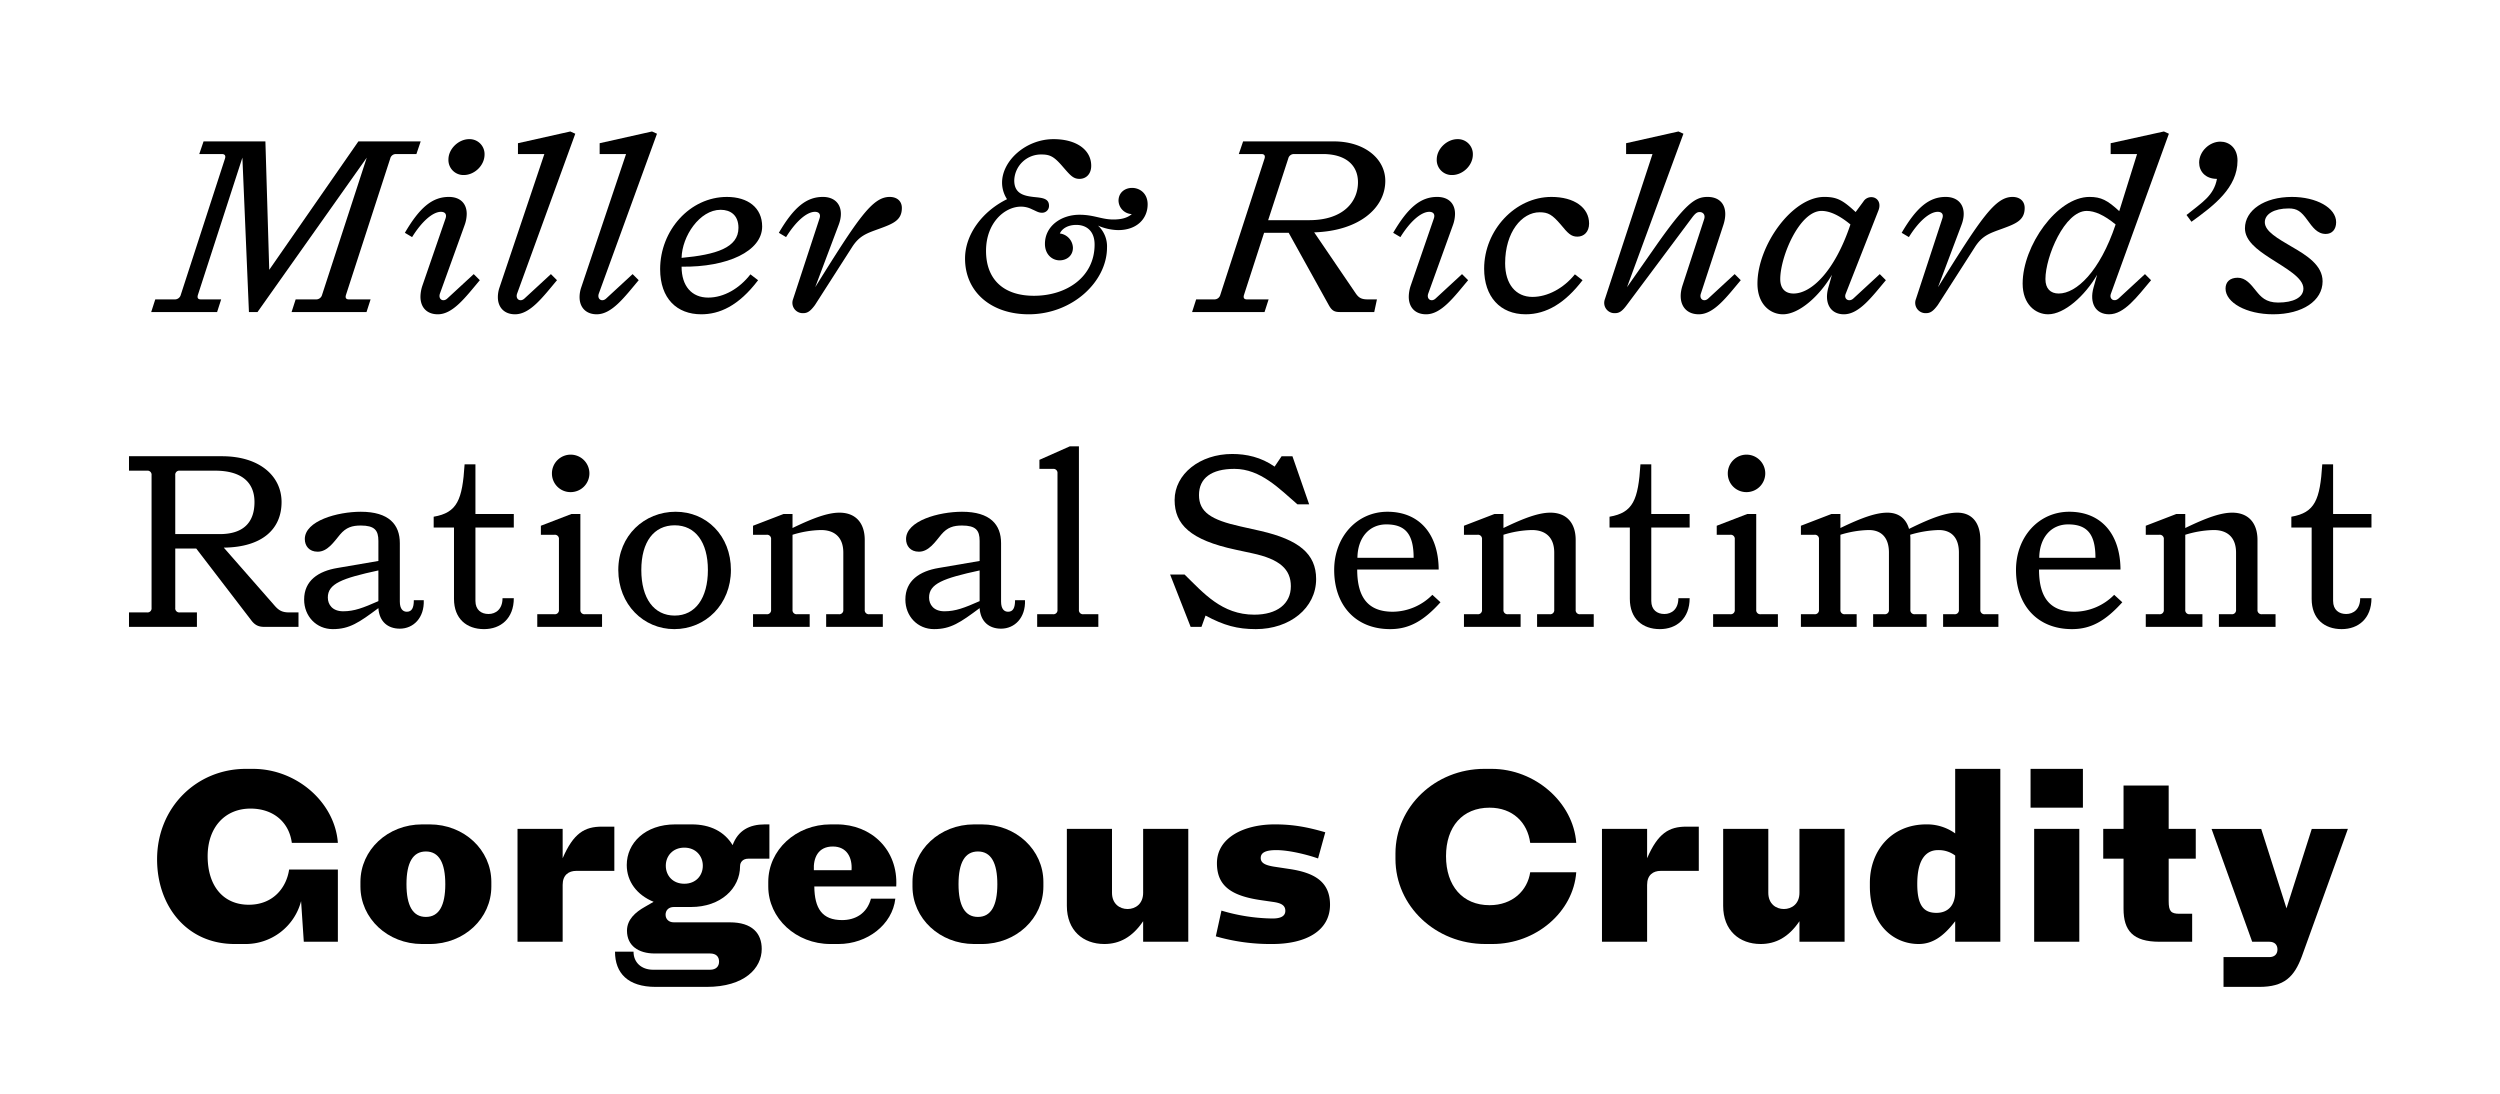 <svg viewBox="0 0 1440 630" height="630" width="1440" xmlns="http://www.w3.org/2000/svg">
  <g>
    <g>
      <path d="M242.319,81.448l-2.471,7.28h-11.7a3.337,3.337,0,0,0-3.38,2.6l-25.481,78.523c-.52,1.69,0,2.6,1.69,2.6h12.48l-2.34,7.281H167.956l2.34-7.281H182a3.48,3.48,0,0,0,3.51-2.6l25.741-79.043-62.922,88.924h-4.94l-3.771-88.924L114,169.851c-.52,1.69,0,2.6,1.69,2.6h11.7l-2.34,7.281H87.093l2.34-7.281h11.18a3.481,3.481,0,0,0,3.51-2.6L129.6,91.328c.52-1.69-.13-2.6-1.82-2.6h-13l2.471-7.28h35.621l2.21,73.973,51.352-73.973Z"></path>
      <path d="M242.182,170.891a20.872,20.872,0,0,1,1.17-6.5l13.26-38.481c.91-2.6-.39-3.9-2.6-3.9-4.81,0-11.18,5.72-16.641,14.56l-4.16-2.47c8.581-14.691,15.861-20.671,25.351-20.671,6.631,0,10.271,3.9,10.271,9.75a19.486,19.486,0,0,1-1.171,6.371l-14.3,39.651c-1.04,3.25,1.95,4.94,4.29,2.73l15.211-14.04,3.51,3.51c-8.19,9.75-15.47,19.631-24.181,19.631C245.822,181.032,242.182,177,242.182,170.891ZM258.3,91.848c0-6.11,5.851-11.7,11.961-11.7a8.61,8.61,0,0,1,8.84,8.84c0,6.371-5.85,11.831-11.96,11.831A8.642,8.642,0,0,1,258.3,91.848Z"></path>
      <path d="M286.77,171.151a17.167,17.167,0,0,1,.91-5.46l25.872-76.963H298.341v-6.24l30.161-6.76,2.86,1.3L297.821,169.2c-1.04,3.25,1.95,4.94,4.29,2.73l15.211-14.04,3.51,3.51c-8.191,9.75-15.471,19.631-24.181,19.631C290.54,181.032,286.77,177.132,286.77,171.151Z"></path>
      <path d="M333.83,171.151a17.167,17.167,0,0,1,.91-5.46l25.872-76.963H345.4v-6.24l30.161-6.76,2.86,1.3L344.881,169.2c-1.04,3.25,1.95,4.94,4.29,2.73l15.211-14.04,3.51,3.51c-8.191,9.75-15.471,19.631-24.181,19.631C337.6,181.032,333.83,177.132,333.83,171.151Z"></path>
      <path d="M380.24,155.031c0-22.361,17.161-41.6,38.482-41.6,11.96,0,20.281,6.11,20.281,17.031,0,14.17-19.891,23.531-46.412,23.141,0,11.18,5.85,17.81,15.34,17.81,9.1,0,18.071-5.33,24.311-13.39l4.42,3.38c-11.31,14.951-22.36,19.631-32.76,19.631C389.991,181.032,380.24,172.061,380.24,155.031Zm45.112-23.791c0-7.28-4.55-10.4-10.27-10.4-12.091,0-22.231,15.21-22.491,27.691C412.482,146.71,425.352,142.68,425.352,131.24Z"></path>
      <path d="M456.809,172.322,472.02,125.91c.91-2.6-.39-3.9-2.6-3.9-4.81,0-11.181,5.72-16.641,14.56l-4.16-2.47c8.58-14.691,15.861-20.671,25.351-20.671,8.71,0,12.61,6.891,9.1,16.121L469.55,165.431c24.7-39.651,32.891-52,42.9-52,4.161,0,7.021,2.34,7.021,6.371,0,7.15-5.2,9.1-13,11.96-7.15,2.6-11.44,3.9-15.731,10.66L469.42,175.7c-2.6,3.511-4.29,4.681-6.761,4.681A5.952,5.952,0,0,1,456.809,172.322Z"></path>
      <path d="M555.867,148.921c0-14.041,10.14-27.3,24.181-34.192a17.533,17.533,0,0,1-2.86-9.49c0-12.741,13.78-25.091,29.641-25.091,13.13,0,21.711,6.11,21.711,15.341,0,4.68-2.861,7.54-6.76,7.54-3.641,0-5.331-2.08-9.621-7.02-4.81-5.591-7.15-7.021-12.09-7.021a15.4,15.4,0,0,0-15.861,14.951c0,7.54,5.46,8.84,10.92,9.49,4.55.52,9.1.52,9.1,5.07a3.922,3.922,0,0,1-4.16,4.031c-1.951,0-3.121-.911-5.591-1.951a13.97,13.97,0,0,0-6.37-1.56c-9.36,0-20.151,9.231-20.151,25.481,0,16.381,10.011,25.871,27.561,25.871,18.981,0,34.971-10.92,34.971-29.511,0-7.93-4.81-11.31-10.53-11.31-4.81,0-8.19,2.08-9.49,4.94a8.6,8.6,0,0,1,7.54,8.19c0,4.681-3.64,7.281-7.67,7.281-4.29,0-8.45-3.381-8.45-9.491,0-10.27,9.36-16.771,19.891-16.771,8.32,0,12.74,2.731,19.5,2.731,4.03,0,7.8-.65,10.661-3.12a7.949,7.949,0,0,1-7.671-7.671c0-4.81,3.77-7.41,7.8-7.41,4.419,0,8.97,3.12,8.97,9.491,0,7.93-5.85,14.82-17.031,14.82a30.34,30.34,0,0,1-11.57-2.6,16.258,16.258,0,0,1,5.2,12.61c0,19.631-19.891,38.482-45.111,38.482C571.077,181.032,555.867,168.291,555.867,148.921Z"></path>
      <path d="M787.788,172.451h5.33l-1.56,7.281h-19.89c-3.12,0-4.551-.91-6.241-3.9L742.286,134.1h-14.17l-11.57,35.751c-.52,1.69,0,2.6,1.69,2.6h12.48l-2.34,7.281H686.644l2.341-7.281h10.4a3.481,3.481,0,0,0,3.51-2.6l25.481-78.523c.52-1.69-.13-2.6-1.82-2.6h-13l2.471-7.28h52.261c17.551,0,29.641,9.88,29.641,22.751,0,15.86-15.47,28.861-40.951,29.641l23.791,34.971C782.458,171.282,783.888,172.451,787.788,172.451ZM730.456,126.82h23.661c19.371,0,28.081-10.4,28.081-21.841,0-10.01-7.28-16.251-20.281-16.251H745.406a3.336,3.336,0,0,0-3.379,2.6Z"></path>
      <path d="M811.446,170.891a20.869,20.869,0,0,1,1.169-6.5l13.261-38.481c.91-2.6-.39-3.9-2.6-3.9-4.81,0-11.181,5.72-16.641,14.56l-4.16-2.47c8.58-14.691,15.861-20.671,25.351-20.671,6.63,0,10.27,3.9,10.27,9.75a19.51,19.51,0,0,1-1.17,6.371l-14.3,39.651c-1.04,3.25,1.95,4.94,4.29,2.73l15.21-14.04,3.51,3.51c-8.189,9.75-15.47,19.631-24.18,19.631C815.085,181.032,811.446,177,811.446,170.891Zm16.12-79.043c0-6.11,5.85-11.7,11.961-11.7a8.609,8.609,0,0,1,8.839,8.84c0,6.371-5.85,11.831-11.96,11.831A8.642,8.642,0,0,1,827.566,91.848Z"></path>
      <path d="M854.864,154.771c0-22.231,17.941-41.342,38.742-41.342,13.13,0,21.71,6.11,21.71,15.341,0,4.68-2.86,7.54-6.76,7.54-3.64,0-5.46-1.95-9.62-7.02-4.811-5.591-7.151-7.02-12.091-7.02-10.27,0-19.891,11.44-19.891,29.381,0,11.96,6.111,19.37,15.731,19.37,8.71,0,17.941-4.94,24.441-13l4.42,3.38c-10.01,13.131-20.8,19.631-32.761,19.631C864.094,181.032,854.864,170.891,854.864,154.771Z"></path>
      <path d="M969.135,164.391l12.48-38.221c.781-2.6-.78-4.031-2.6-4.031-1.43,0-2.47.651-4.42,3.251L937.024,175.7c-2.6,3.511-4.29,4.681-6.761,4.681a5.924,5.924,0,0,1-6.24-5.85,6.619,6.619,0,0,1,.39-2.21l27.431-83.594h-15.21v-6.24l30.161-6.76,2.86,1.3-32.5,88.4,15.731-22.491c17.94-25.741,23.4-29.511,30.681-29.511,8.45,0,12.22,6.5,9.1,16.121l-13,39.651c-1.04,3.25,1.95,4.94,4.29,2.73l15.211-14.04,3.51,3.51c-8.19,9.75-15.47,19.631-24.181,19.631C970.045,181.032,966.015,174.012,969.135,164.391Z"></path>
      <path d="M1012.293,163.351c0-21.841,19.891-49.922,38.482-49.922,7.28,0,10.66,1.82,18.07,8.71l4.42-5.98a5.341,5.341,0,0,1,4.681-2.6c3.12,0,5.85,2.99,4.03,7.671L1063.125,169.2c-1.3,3.25,2.08,4.94,4.42,2.73l15.211-14.04,3.51,3.51c-8.191,9.75-15.471,19.631-24.181,19.631-7.8,0-11.44-6.5-8.971-15.341l2.081-7.41c-7.02,12.09-18.851,22.751-28.211,22.751C1019.7,181.032,1012.293,175.312,1012.293,163.351Zm53.562-34.061c-6.63-5.46-12.09-7.8-16.64-7.8-12.741,0-23.791,26.391-23.791,39.261,0,5.46,2.859,8.32,7.67,8.32C1043.234,169.071,1056.755,156.461,1065.855,129.29Z"></path>
      <path d="M1103.552,172.322l15.21-46.412c.911-2.6-.39-3.9-2.6-3.9-4.81,0-11.18,5.72-16.64,14.56l-4.16-2.47c8.58-14.691,15.86-20.671,25.351-20.671,8.71,0,12.61,6.891,9.1,16.121l-13.521,35.881c24.7-39.651,32.892-52,42.9-52,4.16,0,7.02,2.34,7.02,6.371,0,7.15-5.2,9.1-13,11.96-7.15,2.6-11.44,3.9-15.731,10.66L1116.162,175.7c-2.6,3.511-4.29,4.681-6.76,4.681A5.952,5.952,0,0,1,1103.552,172.322Z"></path>
      <path d="M1165.042,163.351c0-21.841,19.891-49.922,38.481-49.922,6.76,0,10.4,1.95,17.161,8.19l10.27-32.891h-15.21v-6.24l30.681-6.76,2.86,1.3L1215.874,169.2c-1.17,3.25,2.08,4.94,4.42,2.73l15.211-14.04,3.51,3.51c-8.191,9.75-15.471,19.631-24.181,19.631-7.8,0-11.441-6.5-8.97-15.341l2.08-7.41c-7.021,12.09-18.851,22.751-28.211,22.751C1172.452,181.032,1165.042,175.312,1165.042,163.351ZM1218.6,129.29c-6.63-5.46-12.091-7.8-16.641-7.8-12.74,0-23.791,26.391-23.791,39.261,0,5.46,2.86,8.32,7.671,8.32C1195.983,169.071,1209.5,156.461,1218.6,129.29Z"></path>
      <path d="M1276.974,103.029c-6.76,0-10.27-4.42-10.27-9.361,0-6.5,5.98-12.09,12.221-12.09,5.07,0,9.88,3.64,9.88,10.92,0,15.6-13.521,25.871-26.521,35.232l-2.86-3.9C1268.654,116.419,1275.155,112.649,1276.974,103.029Z"></path>
      <path d="M1281.913,166.211c0-3.9,2.6-6.24,7.02-6.24,4.55,0,7.54,3.77,10.53,7.54,2.731,3.38,5.59,6.761,12.741,6.761,8.71,0,14.56-2.861,14.56-8.061,0-6.24-10.01-11.57-19.24-17.551-7.41-4.81-14.431-10.01-14.431-17.16,0-10.4,11.181-18.071,27.041-18.071,14.041,0,25.481,6.24,25.481,14.561,0,4.16-2.34,6.76-5.98,6.76-4.94,0-7.67-4.03-10.53-7.93-3.641-5.07-5.981-6.761-10.791-6.761-8.45,0-13.781,3.251-13.781,7.931,0,5.33,7.671,9.49,15.6,14.17,8.581,4.94,17.681,10.661,17.681,19.891,0,11.18-11.571,18.981-28.471,18.981C1293.873,181.032,1281.913,174.272,1281.913,166.211Z"></path>
    </g>
    <g>
      <path d="M171.931,352.752v8.321h-19.76c-3.12,0-5.33-.911-7.54-3.9l-31.592-41.212h-12.09v34.191a2.334,2.334,0,0,0,2.6,2.6h9.88v8.321H74.3v-8.321H84.7a2.334,2.334,0,0,0,2.6-2.6V273.709a2.334,2.334,0,0,0-2.6-2.6H74.3v-8.32H127.86c21.84,0,34.321,11.57,34.321,26.391,0,15.73-11.31,26-33.281,26.261l29.511,33.671c2.34,2.6,4.29,3.64,8.19,3.64ZM100.949,307.64H126.56c13.261,0,20.02-6.37,20.02-18.46,0-11.831-8.06-18.071-22.62-18.071H103.549a2.334,2.334,0,0,0-2.6,2.6Z"></path>
      <path d="M230.3,362.113c-6.89,0-11.831-4.031-12.351-11.831-11.18,8.32-16.64,12.091-26.26,12.091-9.491,0-16.511-7.411-16.511-17.031,0-10.92,8.19-16.381,19.241-18.2l23.53-4.03v-11.57c0-6.111-2.21-8.841-10.14-8.841-4.94,0-8.45,1.041-11.96,5.2-3.64,4.42-7.28,9.88-12.871,9.88-4.94,0-7.41-3.38-7.41-7.28,0-10.531,18.851-15.731,32.241-15.731,16.251,0,22.491,7.41,22.491,18.071v33.671c0,4.29,1.82,5.85,4.03,5.85,2.86,0,4.031-2.21,4.031-6.63h5.719C244.471,355.872,238.1,362.113,230.3,362.113ZM197.67,352.1c6.37,0,11.44-1.95,20.28-5.85v-17.68c-21.06,4.549-29.121,7.669-29.121,15.6C188.829,348.2,191.429,352.1,197.67,352.1Z"></path>
      <path d="M261.5,344.952V303.87H249.8v-6.24c13.651-2.34,16.511-9.75,17.811-30.161h6.24v28.6h22.1v7.8h-22.1v42.252c0,5.2,3.38,7.54,7.54,7.54s8.061-2.73,8.061-9.1h6.5c0,11.7-7.54,17.811-17.161,17.811C268.778,362.373,261.5,356.392,261.5,344.952Z"></path>
      <path d="M309.467,353.792h9.88a2.334,2.334,0,0,0,2.6-2.6V310.631a2.334,2.334,0,0,0-2.6-2.6h-7.8v-5.2l17.551-6.76h5.2v55.122a2.334,2.334,0,0,0,2.6,2.6h9.881v7.281H309.467Zm8.45-81.123a10.791,10.791,0,1,1,10.791,10.791A10.683,10.683,0,0,1,317.917,272.669Z"></path>
      <path d="M356.137,328.311c0-19.89,15.08-33.541,33.021-33.541,17.811,0,31.851,13.781,31.851,33.541s-14.561,34.062-32.631,34.062C370.7,362.373,356.137,348.2,356.137,328.311Zm51.612,0c0-16.12-7.28-25.74-19.111-25.74-11.961,0-19.241,9.49-19.241,25.74,0,16.381,7.28,26.262,19.241,26.262C400.469,354.573,407.749,344.562,407.749,328.311Z"></path>
      <path d="M508.5,353.792v7.281H475.866v-7.281h7.281a2.334,2.334,0,0,0,2.6-2.6V318.3c0-8.84-5.07-13-12.871-13a58.862,58.862,0,0,0-16.38,2.73v43.161a2.334,2.334,0,0,0,2.6,2.6h7.28v7.281H433.745v-7.281h7.8a2.334,2.334,0,0,0,2.6-2.6V310.631a2.334,2.334,0,0,0-2.6-2.6h-7.8v-5.2l17.551-6.76h5.2v8.061c12.61-6.111,20.67-8.841,27.041-8.841,9.36,0,14.56,5.98,14.56,15.731v40.171a2.334,2.334,0,0,0,2.6,2.6Z"></path>
      <path d="M576.615,362.113c-6.89,0-11.831-4.031-12.351-11.831-11.18,8.32-16.64,12.091-26.26,12.091-9.491,0-16.511-7.411-16.511-17.031,0-10.92,8.19-16.381,19.241-18.2l23.53-4.03v-11.57c0-6.111-2.21-8.841-10.14-8.841-4.94,0-8.45,1.041-11.96,5.2-3.64,4.42-7.28,9.88-12.871,9.88-4.94,0-7.41-3.38-7.41-7.28,0-10.531,18.851-15.731,32.241-15.731,16.251,0,22.491,7.41,22.491,18.071v33.671c0,4.29,1.82,5.85,4.03,5.85,2.86,0,4.03-2.21,4.03-6.63H590.4C590.785,355.872,584.415,362.113,576.615,362.113ZM543.984,352.1c6.37,0,11.44-1.95,20.28-5.85v-17.68c-21.06,4.549-29.121,7.669-29.121,15.6C535.143,348.2,537.743,352.1,543.984,352.1Z"></path>
      <path d="M597.411,353.792h9.1a2.334,2.334,0,0,0,2.6-2.6V272.669a2.334,2.334,0,0,0-2.6-2.6h-7.8v-5.2l17.551-7.8h5.2v94.123a2.334,2.334,0,0,0,2.6,2.6h8.581v7.281H597.411Z"></path>
      <path d="M694.39,354.573l-2.34,6.5h-6.24l-11.83-30.162h8.32c10.92,10.661,21.451,23.142,40.171,23.142,13.131,0,21.061-6.241,21.061-16.381,0-9.751-6.37-15.6-22.231-18.981l-9.62-2.08c-26.131-5.59-35.1-14.56-35.1-28.6,0-14.951,14.561-26.521,33.152-26.521,8.19,0,16.64,1.82,24.441,7.28l4.03-5.98h6.24l9.621,27.691H747.3c-10.27-8.841-21.19-20.411-36.271-20.411-13.261,0-20.411,5.33-20.411,15.081s6.89,14.3,23.921,18.07l11.571,2.6c21.97,5.07,31.981,13.13,31.981,27.691,0,16.77-15.211,28.861-34.712,28.861C712.721,362.373,705.051,360.293,694.39,354.573Z"></path>
      <path d="M768.489,328.311c0-19.111,13.131-33.541,30.681-33.541,18.2,0,29.382,12.611,29.511,33.282H781.75c0,16.51,6.63,24.31,20.54,24.31a32.46,32.46,0,0,0,22.751-9.75l4.68,4.29c-9.75,10.791-18.07,15.471-28.99,15.471C780.449,362.373,768.489,348.2,768.489,328.311Zm30.031-26.26c-9.88,0-16.51,7.669-16.64,19.24h32.371C814.251,307.9,809.7,302.051,798.52,302.051Z"></path>
      <path d="M917.992,353.792v7.281H885.361v-7.281h7.28a2.334,2.334,0,0,0,2.6-2.6V318.3c0-8.84-5.07-13-12.871-13a58.867,58.867,0,0,0-16.38,2.73v43.161a2.334,2.334,0,0,0,2.6,2.6h7.28v7.281H843.239v-7.281h7.8a2.334,2.334,0,0,0,2.6-2.6V310.631a2.334,2.334,0,0,0-2.6-2.6h-7.8v-5.2l17.551-6.76h5.2v8.061c12.61-6.111,20.67-8.841,27.041-8.841,9.36,0,14.561,5.98,14.561,15.731v40.171a2.333,2.333,0,0,0,2.6,2.6Z"></path>
      <path d="M938.787,344.952V303.87h-11.7v-6.24c13.651-2.34,16.51-9.75,17.811-30.161h6.24v28.6h22.1v7.8h-22.1v42.252c0,5.2,3.38,7.54,7.54,7.54s8.061-2.73,8.061-9.1h6.5c0,11.7-7.541,17.811-17.161,17.811C946.068,362.373,938.787,356.392,938.787,344.952Z"></path>
      <path d="M986.757,353.792h9.88a2.334,2.334,0,0,0,2.6-2.6V310.631a2.334,2.334,0,0,0-2.6-2.6h-7.8v-5.2l17.551-6.76h5.2v55.122a2.334,2.334,0,0,0,2.6,2.6h9.881v7.281H986.757Zm8.45-81.123A10.791,10.791,0,1,1,1006,283.46,10.683,10.683,0,0,1,995.207,272.669Z"></path>
      <path d="M1151.081,353.792v7.281H1119.23v-7.281h6.5a2.334,2.334,0,0,0,2.6-2.6V318.3c0-8.84-4.55-13-11.57-13a62.834,62.834,0,0,0-16.511,2.73,22.035,22.035,0,0,1,.13,2.99v40.171a2.334,2.334,0,0,0,2.6,2.6h6.76v7.281h-30.811v-7.281h6.5a2.334,2.334,0,0,0,2.6-2.6V318.3c0-8.84-4.551-13-11.571-13a58.862,58.862,0,0,0-16.381,2.73v43.161a2.334,2.334,0,0,0,2.6,2.6h6.761v7.281h-32.112v-7.281h7.8a2.334,2.334,0,0,0,2.6-2.6V310.631a2.334,2.334,0,0,0-2.6-2.6h-7.8v-5.2l17.551-6.76h5.2v8.061c12.611-6.111,20.671-8.841,27.041-8.841,6.5,0,10.79,3.38,12.481,9.361,13.65-6.761,21.58-9.361,27.821-9.361,8.58,0,13.26,5.98,13.26,15.731v40.171a2.334,2.334,0,0,0,2.6,2.6Z"></path>
      <path d="M1161.215,328.311c0-19.111,13.13-33.541,30.681-33.541,18.2,0,29.381,12.611,29.511,33.282h-46.932c0,16.51,6.631,24.31,20.541,24.31a32.462,32.462,0,0,0,22.751-9.75l4.68,4.29c-9.75,10.791-18.071,15.471-28.991,15.471C1173.175,362.373,1161.215,348.2,1161.215,328.311Zm30.031-26.26c-9.881,0-16.51,7.669-16.641,19.24h32.372C1206.977,307.9,1202.427,302.051,1191.246,302.051Z"></path>
      <path d="M1310.718,353.792v7.281h-32.632v-7.281h7.28a2.334,2.334,0,0,0,2.6-2.6V318.3c0-8.84-5.071-13-12.871-13a58.862,58.862,0,0,0-16.38,2.73v43.161a2.333,2.333,0,0,0,2.6,2.6h7.28v7.281h-32.631v-7.281h7.8a2.334,2.334,0,0,0,2.6-2.6V310.631a2.334,2.334,0,0,0-2.6-2.6h-7.8v-5.2l17.55-6.76h5.2v8.061c12.61-6.111,20.67-8.841,27.041-8.841,9.36,0,14.56,5.98,14.56,15.731v40.171a2.334,2.334,0,0,0,2.6,2.6Z"></path>
      <path d="M1331.513,344.952V303.87h-11.7v-6.24c13.65-2.34,16.51-9.75,17.81-30.161h6.241v28.6h22.1v7.8h-22.1v42.252c0,5.2,3.379,7.54,7.54,7.54s8.06-2.73,8.06-9.1h6.5c0,11.7-7.54,17.811-17.161,17.811C1338.793,362.373,1331.513,356.392,1331.513,344.952Z"></path>
    </g>
    <g>
      <path d="M90.482,495c0-30.031,22.881-52.132,51.091-52.132h4.161c25.09,0,47.192,19.241,48.881,42.642H168.094c-1.56-11.961-10.66-19.761-23.79-19.761-14.821,0-24.7,10.92-24.7,27.431,0,17.55,9.36,27.951,23.661,27.951,14.04,0,21.71-9.751,23.27-20.281h28.081v41.6h-19.63l-1.56-23.4a33.016,33.016,0,0,1-32.241,24.7H135.2C107.252,543.748,90.482,521.517,90.482,495Z"></path>
      <path d="M207.61,510.6V508c0-18.461,15.731-33.151,35.491-33.151h4.421c19.76,0,35.491,14.69,35.491,33.151v2.6c0,18.461-15.731,33.152-35.491,33.152H243.1C223.341,543.748,207.61,529.057,207.61,510.6Zm48.882-1.3c0-12.35-3.64-18.85-11.18-18.85s-11.181,6.5-11.181,18.85,3.64,18.851,11.181,18.851S256.492,521.647,256.492,509.3Z"></path>
      <path d="M298.09,477.445h26v16.9c6.24-14.431,12.61-18.2,22.62-18.2h7.151v25.481H331.891c-4.29,0-7.8,2.34-7.8,8.06v32.762h-26Z"></path>
      <path d="M354.25,548.168h10.66c0,6.11,4.42,10.4,11.311,10.4h32.761c3.51,0,5.2-1.95,5.2-4.68,0-2.86-1.69-4.68-5.2-4.68H377.131c-9.491,0-15.991-4.551-15.991-13.131,0-6.37,4.81-10.66,10.4-13.78l4.94-2.86c-9.62-3.9-15.471-11.7-15.471-21.191,0-12.61,10.531-23.4,27.951-23.4h9.49c10.661,0,18.851,4.16,23.532,11.96,3.12-8.45,9.62-11.96,18.59-11.96h2.6v19.761h-12.22c-2.99,0-4.68,1.95-4.68,4.29,0,12.87-11.181,23.531-28.211,23.531h-9.881c-3.25,0-4.81,2.08-4.81,4.42s1.56,4.42,4.81,4.42h32.242c12.87,0,18.33,6.37,18.33,15.341,0,11.05-9.88,21.841-31.721,21.841H377.651C361.66,568.449,354.25,560.518,354.25,548.168Zm50.572-49.532c0-5.59-4.03-10.4-10.661-10.4s-10.66,4.81-10.66,10.4c0,5.72,4.03,10.4,10.66,10.4S404.822,504.356,404.822,498.636Z"></path>
      <path d="M516.233,510.6H469.041c.13,12.741,4.551,19.371,15.991,19.371,7.54,0,14.3-3.64,16.641-12.351h14.04c-1.69,14.951-16.12,26.132-32.761,26.132h-4.68c-19.631,0-35.752-14.691-35.752-33.152V508c0-18.461,15.991-33.151,35.882-33.151h3.64C501.8,474.845,517.4,489.406,516.233,510.6Zm-47.452-9.36h21.711c.52-7.15-2.6-13.65-10.791-13.65C471.251,487.586,468.391,494.086,468.781,501.236Z"></path>
      <path d="M525.589,510.6V508c0-18.461,15.731-33.151,35.491-33.151H565.5c19.76,0,35.491,14.69,35.491,33.151v2.6c0,18.461-15.731,33.152-35.491,33.152H561.08C541.32,543.748,525.589,529.057,525.589,510.6Zm48.882-1.3c0-12.35-3.64-18.85-11.181-18.85s-11.18,6.5-11.18,18.85,3.64,18.851,11.18,18.851S574.471,521.647,574.471,509.3Z"></path>
      <path d="M614.509,521.777V477.445h26v36.792c0,6.37,4.42,9.36,8.97,9.36s8.97-2.99,8.97-9.36V477.445h26v65h-26V530.617c-6.24,9.23-13.65,13.131-22.361,13.131C623.869,543.748,614.509,535.948,614.509,521.777Z"></path>
      <path d="M700.307,539.327l3.25-14.82a106.42,106.42,0,0,0,29.382,4.55c4.68,0,7.41-1.3,7.41-4.42,0-3.25-2.47-4.55-7.54-5.2l-6.24-.91c-17.291-2.471-25.612-8.191-25.612-21.321,0-14.691,15.471-22.361,33.282-22.361,10.27,0,18.46,1.43,29.121,4.55L759.2,494.476c-5.85-2.08-16.51-4.81-24.05-4.81-6.37,0-8.971,1.56-8.971,4.55s2.86,4.16,7.411,4.94l8.58,1.3c14.561,2.08,23.921,7.15,23.921,20.671,0,15.21-14.171,22.621-33.151,22.621A113.023,113.023,0,0,1,700.307,539.327Z"></path>
      <path d="M803.785,494.736v-3.12c0-26.911,22.881-48.752,51.222-48.752h4.16c24.961,0,47.062,19.241,48.752,42.642H881.4c-1.56-11.831-10.14-20.281-23.4-20.281-15.6,0-25.091,10.92-25.091,27.951S842.4,521.387,858,521.387c13.261,0,21.841-8.451,23.4-18.981h26.521c-1.69,22.881-23.141,41.342-48.232,41.342h-4.16C826.926,543.748,803.785,521.907,803.785,494.736Z"></path>
      <path d="M922.734,477.445h26v16.9c6.24-14.431,12.61-18.2,22.621-18.2h7.15v25.481H956.535c-4.29,0-7.8,2.34-7.8,8.06v32.762h-26Z"></path>
      <path d="M992.543,521.777V477.445h26v36.792c0,6.37,4.42,9.36,8.97,9.36s8.971-2.99,8.971-9.36V477.445h26v65h-26V530.617c-6.241,9.23-13.651,13.131-22.361,13.131C1001.9,543.748,992.543,535.948,992.543,521.777Z"></path>
      <path d="M1152.185,442.864v99.584h-26V530.617c-6.76,8.84-13.131,13.131-21.061,13.131-14.171,0-28.081-10.791-28.081-33.152v-2.08c0-18.461,12.35-33.671,32.5-33.671a27.743,27.743,0,0,1,16.641,5.2V442.864Zm-26,70.853V492.786a15.828,15.828,0,0,0-9.881-3.12c-7.02,0-11.96,5.46-11.96,19.5,0,12.871,4.03,16.641,11.05,16.641C1122.154,525.807,1126.184,521.387,1126.184,513.717Z"></path>
      <path d="M1169.6,442.864h30.161v22.361H1169.6Zm2.08,34.581h26v65h-26Z"></path>
      <path d="M1223.159,523.467V494.606h-11.7V477.445h11.7V452.484h26v24.961h15.6v17.161h-15.6v24.441c0,5.85,1.3,7.28,6.241,7.28h7.28v16.121H1243.83C1228.49,542.448,1223.159,535.948,1223.159,523.467Z"></path>
      <path d="M1352.381,477.445,1325.86,550.9c-4.42,11.83-10.14,17.551-24.571,17.551h-20.541V551.288h26.391c3.121,0,4.681-1.82,4.681-4.42s-1.56-4.42-4.681-4.42h-9.88l-23.4-65h28.6l14.561,45.762,14.56-45.762Z"></path>
    </g>
  </g>
</svg>
